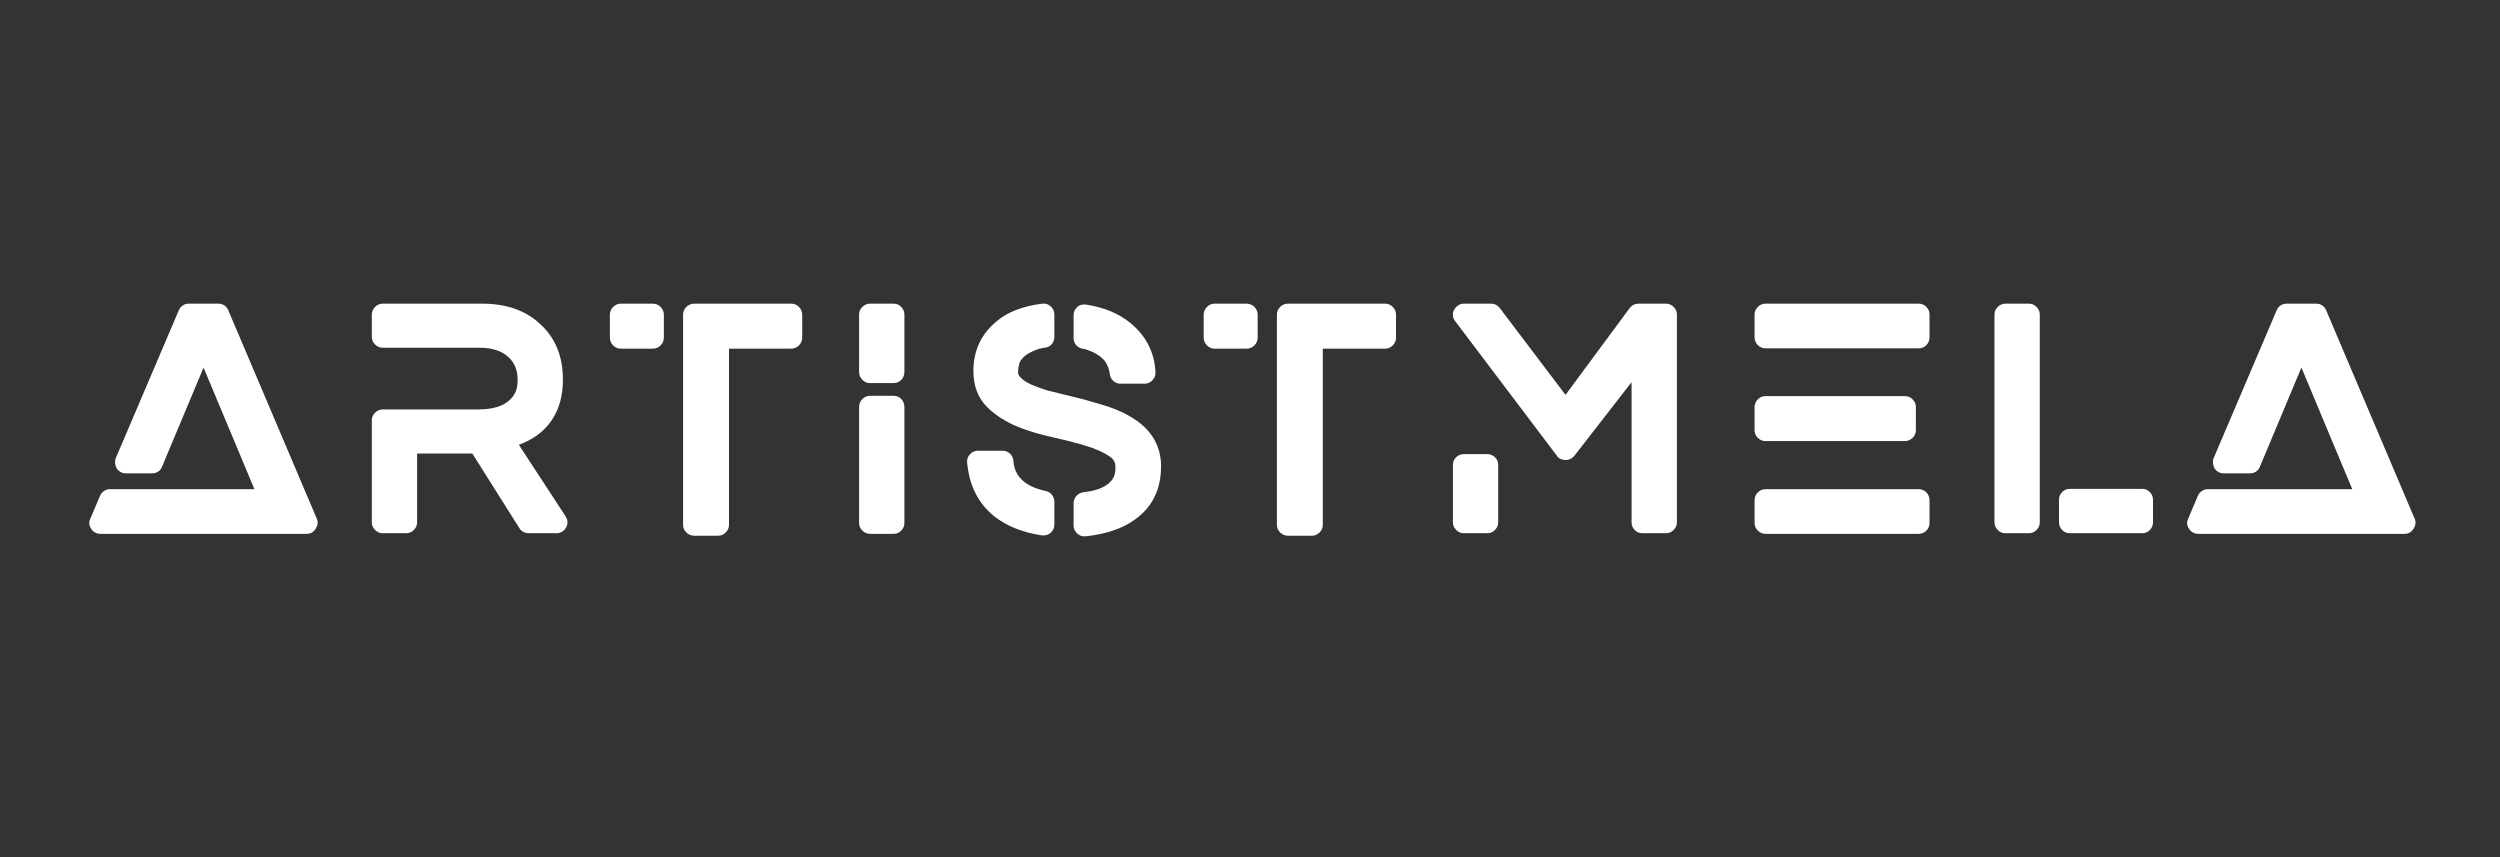 <svg width="140" height="48" viewBox="0 0 140 48" fill="none" xmlns="http://www.w3.org/2000/svg">
<rect x="0" y="0" width="140" height="48" fill="#333333" stroke="none"/>
<path d="M17.74 29.044C17.821 29.229 17.801 29.418 17.679 29.609C17.558 29.8 17.393 29.895 17.184 29.895H5.614C5.51 29.895 5.412 29.869 5.319 29.817C5.226 29.765 5.157 29.698 5.111 29.617C4.983 29.432 4.966 29.241 5.059 29.044L5.597 27.776C5.643 27.66 5.719 27.567 5.823 27.498C5.927 27.428 6.037 27.394 6.153 27.394H14.248L11.399 20.584L9.071 26.143C9.025 26.259 8.953 26.349 8.854 26.412C8.756 26.476 8.643 26.508 8.516 26.508H7.056C6.836 26.508 6.663 26.415 6.535 26.23C6.489 26.149 6.46 26.056 6.448 25.952C6.437 25.848 6.448 25.749 6.483 25.657L10.009 17.387C10.056 17.272 10.128 17.179 10.227 17.11C10.325 17.04 10.438 17.005 10.565 17.005H12.233C12.361 17.005 12.473 17.04 12.572 17.11C12.67 17.179 12.743 17.272 12.789 17.387L17.74 29.044ZM29.056 24.91L31.679 28.922C31.807 29.131 31.812 29.339 31.697 29.548C31.65 29.64 31.578 29.716 31.48 29.774C31.381 29.832 31.28 29.861 31.175 29.861H29.595C29.49 29.861 29.392 29.834 29.299 29.782C29.207 29.73 29.137 29.664 29.091 29.583L26.45 25.396H23.358V29.253C23.358 29.415 23.297 29.557 23.176 29.678C23.054 29.8 22.912 29.861 22.75 29.861H21.43C21.268 29.861 21.126 29.8 21.004 29.678C20.883 29.557 20.822 29.415 20.822 29.253V23.537C20.822 23.375 20.883 23.233 21.004 23.112C21.126 22.99 21.268 22.929 21.43 22.929H26.78C27.8 22.929 28.477 22.64 28.813 22.061C28.929 21.875 28.987 21.609 28.987 21.262C28.987 20.717 28.807 20.289 28.448 19.976C28.078 19.64 27.545 19.472 26.85 19.472H21.43C21.268 19.472 21.126 19.411 21.004 19.29C20.883 19.168 20.822 19.026 20.822 18.864V17.613C20.822 17.451 20.883 17.309 21.004 17.188C21.126 17.066 21.268 17.005 21.43 17.005H27.006C28.361 17.005 29.444 17.387 30.255 18.152C31.1 18.916 31.523 19.953 31.523 21.262C31.523 22.107 31.338 22.828 30.967 23.424C30.596 24.021 30.058 24.475 29.352 24.788L29.056 24.91ZM36.55 17.005C36.724 17.005 36.872 17.066 36.993 17.188C37.115 17.309 37.176 17.457 37.176 17.631V18.899C37.176 19.073 37.115 19.22 36.993 19.342C36.872 19.463 36.724 19.524 36.55 19.524H34.761C34.599 19.524 34.457 19.463 34.336 19.342C34.214 19.22 34.153 19.073 34.153 18.899V17.631C34.153 17.457 34.214 17.309 34.336 17.188C34.457 17.066 34.599 17.005 34.761 17.005H36.55ZM44.316 17.005C44.478 17.005 44.62 17.066 44.741 17.188C44.863 17.309 44.924 17.457 44.924 17.631V18.899C44.924 19.073 44.863 19.22 44.741 19.342C44.62 19.463 44.478 19.524 44.316 19.524H40.824V29.392C40.824 29.554 40.763 29.696 40.642 29.817C40.52 29.939 40.378 30 40.216 30H38.878C38.705 30 38.557 29.939 38.435 29.817C38.314 29.696 38.253 29.554 38.253 29.392V17.631C38.253 17.457 38.314 17.309 38.435 17.188C38.557 17.066 38.705 17.005 38.878 17.005H44.316ZM50.038 22.165C50.212 22.165 50.356 22.226 50.472 22.347C50.588 22.469 50.646 22.616 50.646 22.79V29.287C50.646 29.45 50.588 29.591 50.472 29.713C50.356 29.834 50.212 29.895 50.038 29.895H48.718C48.556 29.895 48.414 29.834 48.292 29.713C48.17 29.591 48.11 29.45 48.11 29.287V22.79C48.11 22.616 48.17 22.469 48.292 22.347C48.414 22.226 48.556 22.165 48.718 22.165H50.038ZM50.038 17.005C50.212 17.005 50.356 17.066 50.472 17.188C50.588 17.309 50.646 17.451 50.646 17.613V20.827C50.646 21.001 50.588 21.149 50.472 21.27C50.356 21.392 50.212 21.453 50.038 21.453H48.718C48.556 21.453 48.414 21.392 48.292 21.27C48.17 21.149 48.11 21.001 48.11 20.827V17.613C48.11 17.451 48.17 17.309 48.292 17.188C48.414 17.066 48.556 17.005 48.718 17.005H50.038ZM63.491 23.45C63.989 23.763 64.368 24.145 64.629 24.597C64.889 25.049 65.019 25.552 65.019 26.108C65.019 27.417 64.522 28.419 63.526 29.114C62.854 29.6 61.945 29.907 60.798 30.034H60.729C60.566 30.034 60.433 29.982 60.329 29.878C60.19 29.751 60.121 29.6 60.121 29.426V28.175C60.121 28.025 60.173 27.892 60.277 27.776C60.381 27.66 60.509 27.591 60.659 27.567C61.203 27.51 61.626 27.382 61.927 27.185C62.159 27.046 62.315 26.867 62.396 26.647C62.443 26.519 62.466 26.357 62.466 26.16C62.466 26.033 62.443 25.923 62.396 25.83C62.35 25.738 62.269 25.651 62.153 25.57C61.817 25.338 61.383 25.141 60.85 24.979L60.572 24.892C59.993 24.73 59.461 24.597 58.974 24.493C58.87 24.47 58.702 24.429 58.47 24.371L58.279 24.319C57.862 24.215 57.422 24.07 56.959 23.885C56.276 23.595 55.714 23.23 55.274 22.79C54.764 22.281 54.51 21.609 54.51 20.775C54.51 19.628 54.95 18.696 55.83 17.978C56.432 17.469 57.277 17.144 58.366 17.005C58.551 16.982 58.711 17.034 58.844 17.162C58.977 17.289 59.044 17.44 59.044 17.613V18.864C59.044 19.015 58.997 19.148 58.905 19.264C58.812 19.38 58.693 19.446 58.548 19.463C58.404 19.481 58.256 19.513 58.105 19.559C57.77 19.686 57.532 19.811 57.393 19.933C57.254 20.054 57.156 20.179 57.098 20.306C57.04 20.503 57.011 20.688 57.011 20.862C57.011 20.955 57.063 21.053 57.167 21.157C57.33 21.319 57.567 21.464 57.88 21.591C58.019 21.649 58.262 21.736 58.609 21.852L60.781 22.391L60.885 22.425C61.429 22.576 61.823 22.692 62.066 22.773C62.611 22.958 63.086 23.184 63.491 23.45ZM60.59 19.524C60.451 19.489 60.338 19.417 60.251 19.307C60.164 19.197 60.121 19.067 60.121 18.916V17.648C60.121 17.463 60.196 17.306 60.346 17.179C60.404 17.121 60.48 17.084 60.572 17.066C60.665 17.049 60.752 17.046 60.833 17.058C61.852 17.22 62.68 17.567 63.317 18.1C64.186 18.818 64.649 19.733 64.707 20.845C64.718 21.007 64.663 21.154 64.542 21.288C64.42 21.421 64.273 21.487 64.099 21.487H62.744C62.593 21.487 62.46 21.435 62.344 21.331C62.228 21.227 62.165 21.099 62.153 20.949C62.107 20.648 62.008 20.399 61.858 20.202C61.615 19.912 61.238 19.692 60.729 19.542C60.694 19.542 60.671 19.536 60.659 19.524H60.59ZM58.557 27.498C58.696 27.521 58.812 27.591 58.905 27.706C58.997 27.822 59.044 27.95 59.044 28.089V29.374C59.044 29.559 58.974 29.716 58.835 29.843C58.719 29.936 58.586 29.982 58.436 29.982H58.349C57.272 29.82 56.386 29.467 55.691 28.922C54.788 28.204 54.278 27.203 54.162 25.917C54.139 25.732 54.191 25.573 54.318 25.439C54.446 25.306 54.596 25.24 54.77 25.24H56.142C56.305 25.24 56.444 25.295 56.559 25.405C56.675 25.515 56.739 25.651 56.751 25.813C56.785 26.392 57.069 26.838 57.602 27.151C57.845 27.29 58.163 27.405 58.557 27.498ZM69.804 17.005C69.978 17.005 70.125 17.066 70.247 17.188C70.368 17.309 70.429 17.457 70.429 17.631V18.899C70.429 19.073 70.368 19.22 70.247 19.342C70.125 19.463 69.978 19.524 69.804 19.524H68.014C67.852 19.524 67.71 19.463 67.589 19.342C67.467 19.22 67.406 19.073 67.406 18.899V17.631C67.406 17.457 67.467 17.309 67.589 17.188C67.71 17.066 67.852 17.005 68.014 17.005H69.804ZM77.569 17.005C77.731 17.005 77.873 17.066 77.995 17.188C78.116 17.309 78.177 17.457 78.177 17.631V18.899C78.177 19.073 78.116 19.22 77.995 19.342C77.873 19.463 77.731 19.524 77.569 19.524H74.077V29.392C74.077 29.554 74.016 29.696 73.895 29.817C73.773 29.939 73.631 30 73.469 30H72.132C71.958 30 71.81 29.939 71.689 29.817C71.567 29.696 71.506 29.554 71.506 29.392V17.631C71.506 17.457 71.567 17.309 71.689 17.188C71.81 17.066 71.958 17.005 72.132 17.005H77.569ZM93.298 17.005C93.46 17.005 93.602 17.066 93.723 17.188C93.845 17.309 93.906 17.451 93.906 17.613V29.253C93.906 29.415 93.845 29.557 93.723 29.678C93.602 29.8 93.46 29.861 93.298 29.861H91.977C91.804 29.861 91.659 29.8 91.543 29.678C91.427 29.557 91.369 29.415 91.369 29.253V21.4L88.156 25.535C88.028 25.686 87.866 25.761 87.669 25.761C87.576 25.761 87.484 25.741 87.391 25.7C87.299 25.66 87.229 25.599 87.183 25.518L81.485 17.978C81.415 17.897 81.375 17.796 81.363 17.674C81.352 17.553 81.375 17.442 81.433 17.344C81.49 17.246 81.566 17.165 81.658 17.101C81.751 17.037 81.855 17.005 81.971 17.005H83.5C83.697 17.005 83.859 17.086 83.986 17.249L87.669 22.113L91.265 17.249C91.392 17.086 91.56 17.005 91.769 17.005H93.298ZM83.291 25.431C83.454 25.431 83.595 25.489 83.717 25.605C83.839 25.72 83.899 25.865 83.899 26.039V29.253C83.899 29.415 83.839 29.557 83.717 29.678C83.595 29.8 83.454 29.861 83.291 29.861H81.971C81.809 29.861 81.667 29.8 81.546 29.678C81.424 29.557 81.363 29.415 81.363 29.253V26.039C81.363 25.865 81.424 25.72 81.546 25.605C81.667 25.489 81.809 25.431 81.971 25.431H83.291ZM107.445 27.394C107.619 27.394 107.764 27.455 107.88 27.576C107.995 27.698 108.053 27.845 108.053 28.019V29.287C108.053 29.45 107.995 29.591 107.88 29.713C107.764 29.834 107.619 29.895 107.445 29.895H98.864C98.701 29.895 98.56 29.834 98.438 29.713C98.316 29.591 98.256 29.45 98.256 29.287V28.019C98.256 27.845 98.316 27.698 98.438 27.576C98.56 27.455 98.701 27.394 98.864 27.394H107.445ZM98.864 24.701C98.701 24.701 98.56 24.64 98.438 24.519C98.316 24.397 98.256 24.255 98.256 24.093V22.79C98.256 22.628 98.316 22.486 98.438 22.365C98.56 22.243 98.701 22.182 98.864 22.182H106.664C106.837 22.182 106.985 22.243 107.107 22.365C107.228 22.486 107.289 22.628 107.289 22.79V24.093C107.289 24.255 107.228 24.397 107.107 24.519C106.985 24.64 106.837 24.701 106.664 24.701H98.864ZM107.445 17.005C107.619 17.005 107.764 17.066 107.88 17.188C107.995 17.309 108.053 17.451 108.053 17.613V18.881C108.053 19.055 107.995 19.203 107.88 19.325C107.764 19.446 107.619 19.507 107.445 19.507H98.864C98.701 19.507 98.56 19.446 98.438 19.325C98.316 19.203 98.256 19.055 98.256 18.881V17.613C98.256 17.451 98.316 17.309 98.438 17.188C98.56 17.066 98.701 17.005 98.864 17.005H107.445ZM113.619 17.005C113.781 17.005 113.923 17.066 114.045 17.188C114.167 17.309 114.227 17.451 114.227 17.613V29.253C114.227 29.415 114.167 29.557 114.045 29.678C113.923 29.8 113.781 29.861 113.619 29.861H112.299C112.137 29.861 111.995 29.8 111.873 29.678C111.752 29.557 111.691 29.415 111.691 29.253V17.613C111.691 17.451 111.752 17.309 111.873 17.188C111.995 17.066 112.137 17.005 112.299 17.005H113.619ZM119.96 27.376C120.134 27.376 120.279 27.437 120.394 27.559C120.51 27.68 120.568 27.822 120.568 27.984V29.253C120.568 29.415 120.51 29.557 120.394 29.678C120.279 29.8 120.134 29.861 119.96 29.861H115.912C115.739 29.861 115.594 29.8 115.478 29.678C115.362 29.557 115.304 29.415 115.304 29.253V27.984C115.304 27.822 115.362 27.68 115.478 27.559C115.594 27.437 115.739 27.376 115.912 27.376H119.96ZM135.22 29.044C135.301 29.229 135.28 29.418 135.159 29.609C135.037 29.8 134.872 29.895 134.664 29.895H123.094C122.99 29.895 122.891 29.869 122.799 29.817C122.706 29.765 122.637 29.698 122.59 29.617C122.463 29.432 122.445 29.241 122.538 29.044L123.077 27.776C123.123 27.66 123.198 27.567 123.302 27.498C123.407 27.428 123.517 27.394 123.633 27.394H131.728L128.879 20.584L126.551 26.143C126.505 26.259 126.432 26.349 126.334 26.412C126.235 26.476 126.123 26.508 125.995 26.508H124.536C124.316 26.508 124.142 26.415 124.015 26.23C123.968 26.149 123.939 26.056 123.928 25.952C123.916 25.848 123.928 25.749 123.963 25.657L127.489 17.387C127.535 17.272 127.608 17.179 127.706 17.11C127.805 17.04 127.918 17.005 128.045 17.005H129.713C129.84 17.005 129.953 17.04 130.051 17.11C130.15 17.179 130.222 17.272 130.269 17.387L135.22 29.044Z" fill="white"/>
</svg>
